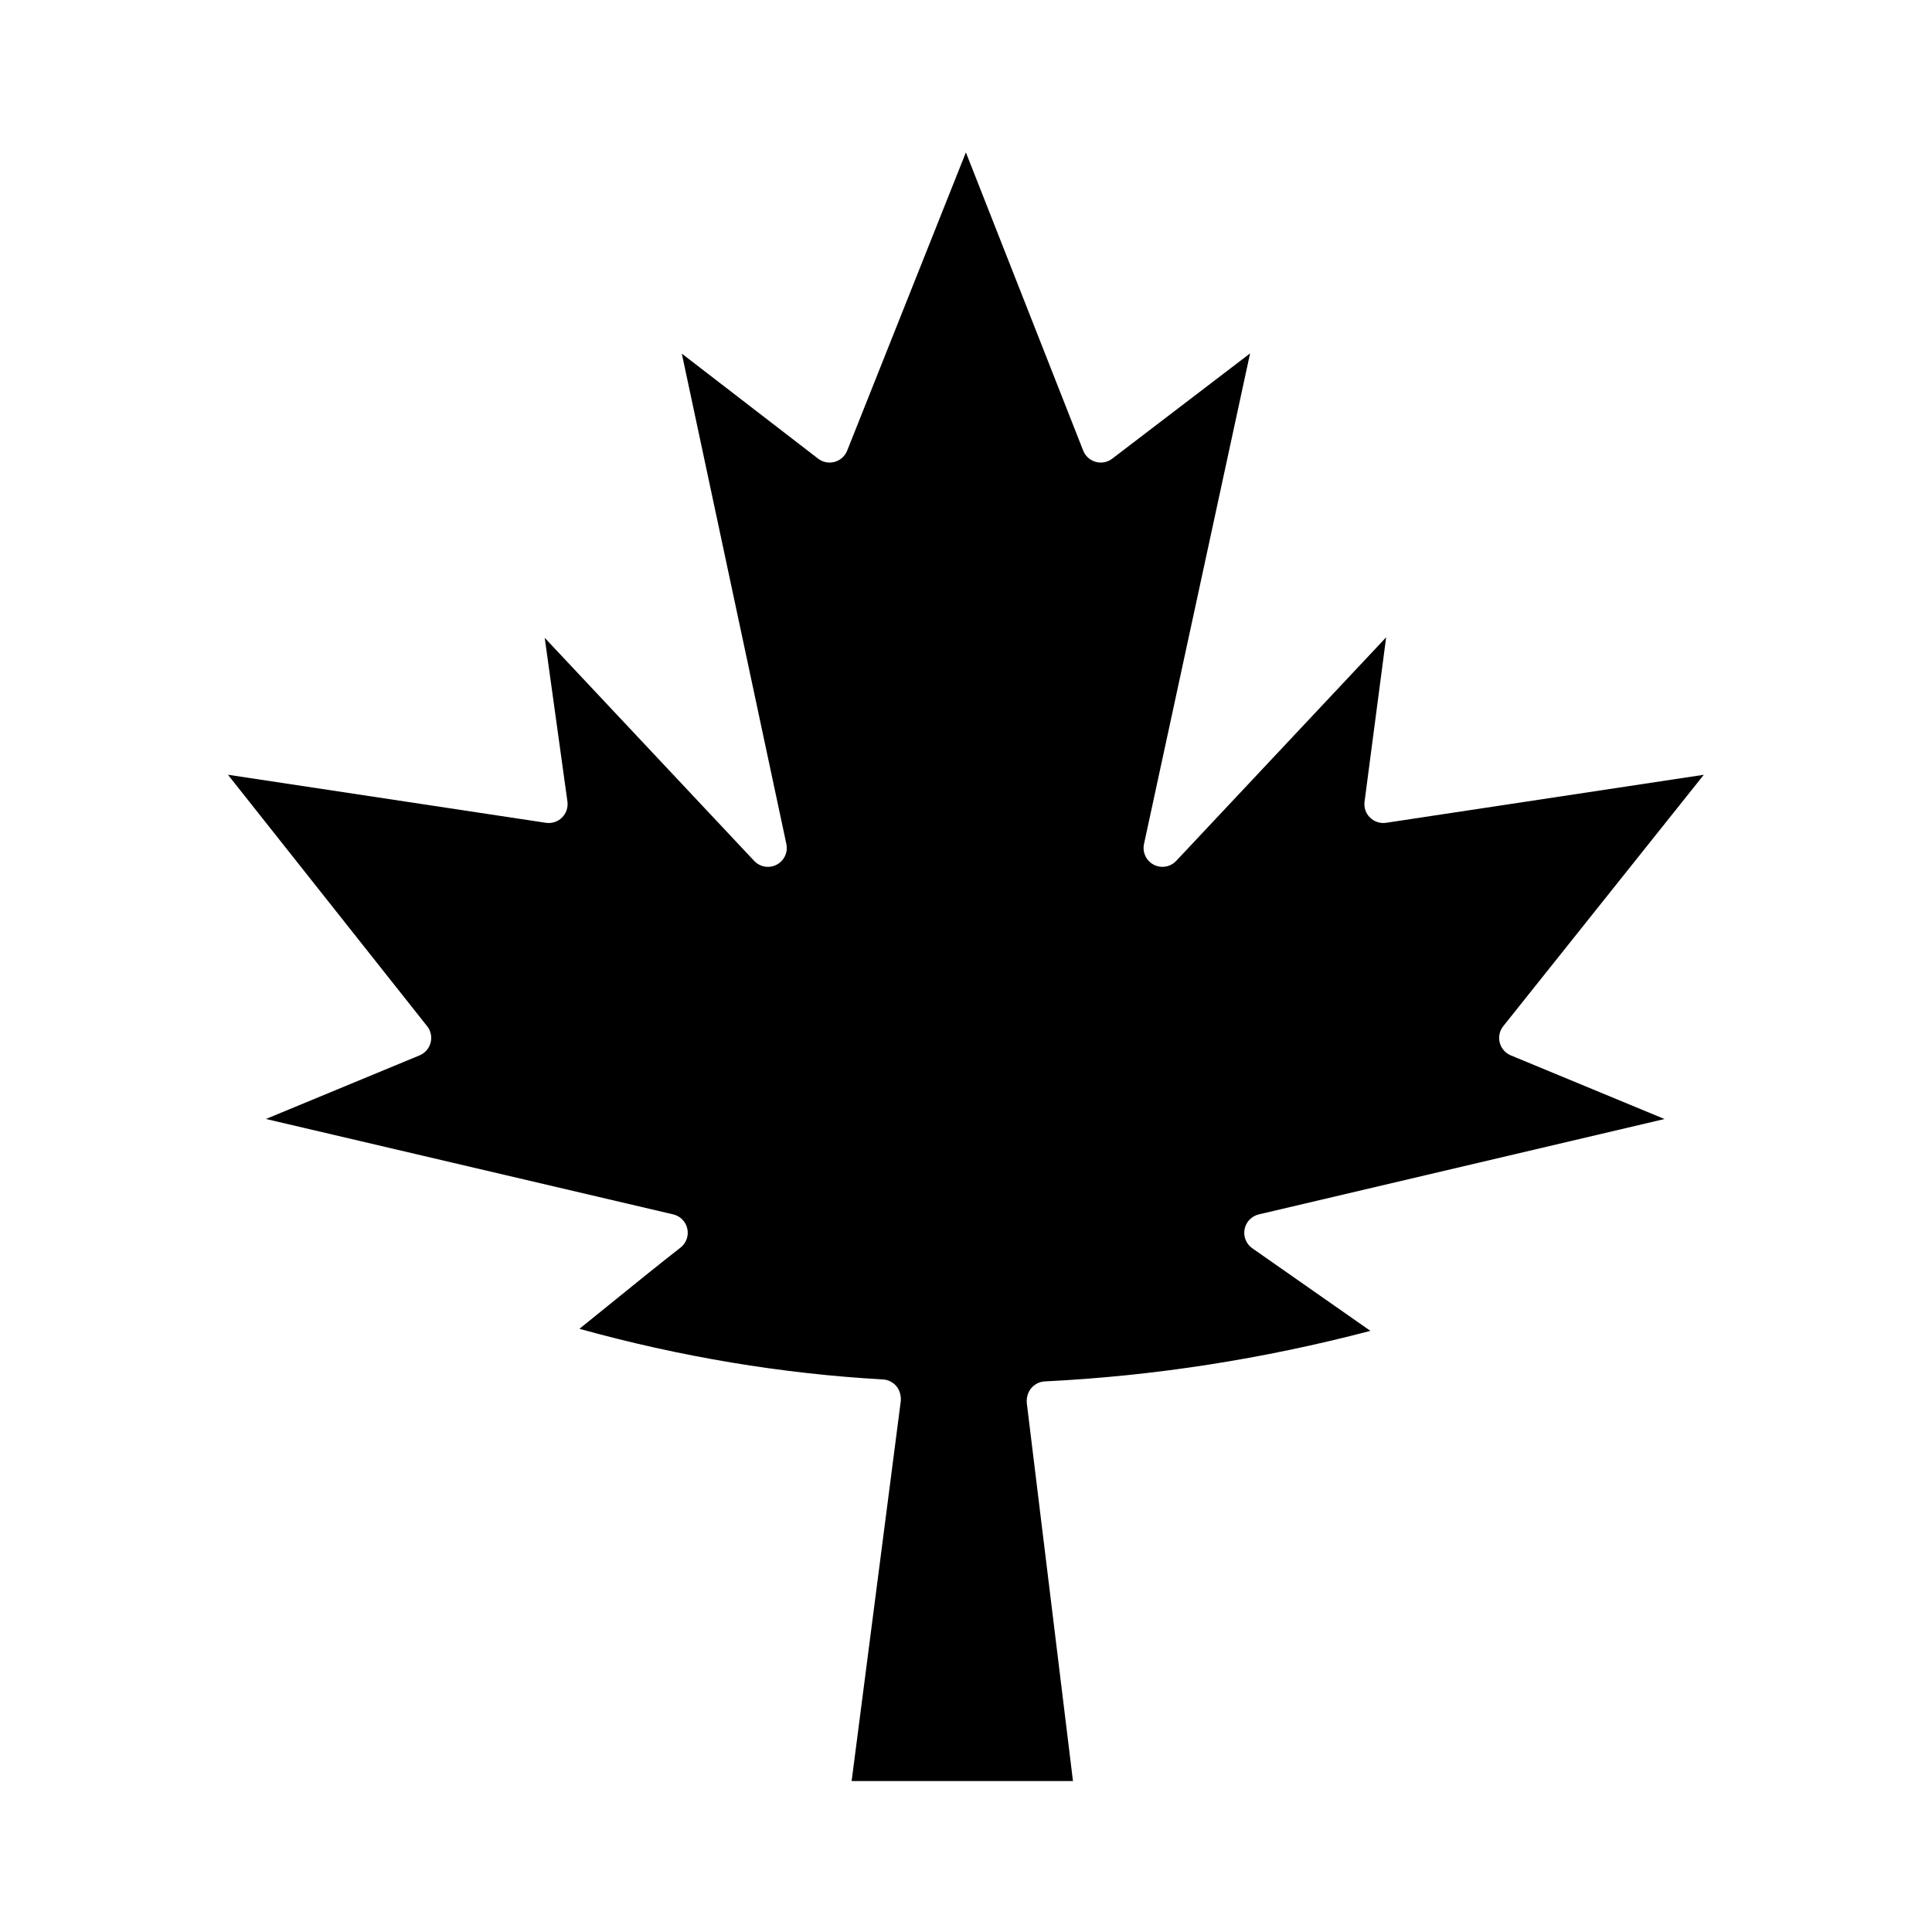 <svg xmlns="http://www.w3.org/2000/svg" xmlns:xlink="http://www.w3.org/1999/xlink" height="512px" style="enable-background:new 0 0 512 512;" viewBox="0 0 512 512" width="512px" xml:space="preserve"><g id="_x31_25_x2C__Canada_x2C__Leaf_x2C__Maple"><path d="M363.076,216.673c-1.122-1.1-1.661-2.663-1.456-4.221l5.722-43.559l-55.636,59.25c-1.536,1.637-3.978,2.05-5.969,1.004   c-1.989-1.044-3.038-3.287-2.563-5.483l28.108-130.006l-36.537,27.901c-1.245,0.952-2.866,1.264-4.377,0.843   c-1.511-0.422-2.736-1.527-3.311-2.986l-31.086-79.027l-31.468,79.046c-0.58,1.458-1.811,2.559-3.323,2.973   c-1.514,0.416-3.132,0.096-4.375-0.861l-36.118-27.834l27.71,129.966c0.468,2.195-0.584,4.433-2.572,5.473   c-1.99,1.041-4.427,0.628-5.963-1.007l-55.504-59.109l6.016,43.382c0.217,1.563-0.316,3.136-1.438,4.244s-2.701,1.625-4.261,1.387   l-84.265-12.733l52.79,66.643c0.974,1.229,1.314,2.844,0.92,4.361c-0.394,1.518-1.478,2.763-2.927,3.363L70.476,296.54   l107.927,25.284c1.875,0.439,3.332,1.918,3.744,3.799c0.412,1.883-0.294,3.835-1.814,5.018c-5.764,4.484-11.537,9.171-17.12,13.7   c-3.168,2.57-6.397,5.196-9.658,7.807c26.678,7.407,53.698,11.924,80.46,13.418c1.388,0.077,2.68,0.753,3.568,1.821   c0.888,1.07,1.291,2.702,1.112,4.08L225.69,472h58.659l-12.224-100.068c-0.169-1.379,0.243-2.959,1.139-4.021   c0.895-1.063,2.191-1.753,3.579-1.821c28.934-1.419,57.925-5.938,86.33-13.397l-31.301-21.89c-1.616-1.13-2.418-3.11-2.046-5.047   c0.371-1.937,1.847-3.477,3.766-3.928l107.52-25.277l-40.737-16.868c-1.451-0.602-2.536-1.851-2.929-3.372   s-0.047-3.139,0.934-4.367l53.146-66.619l-84.201,12.724C365.771,218.283,364.197,217.773,363.076,216.673z"></path></g><g id="Layer_1"></g></svg>